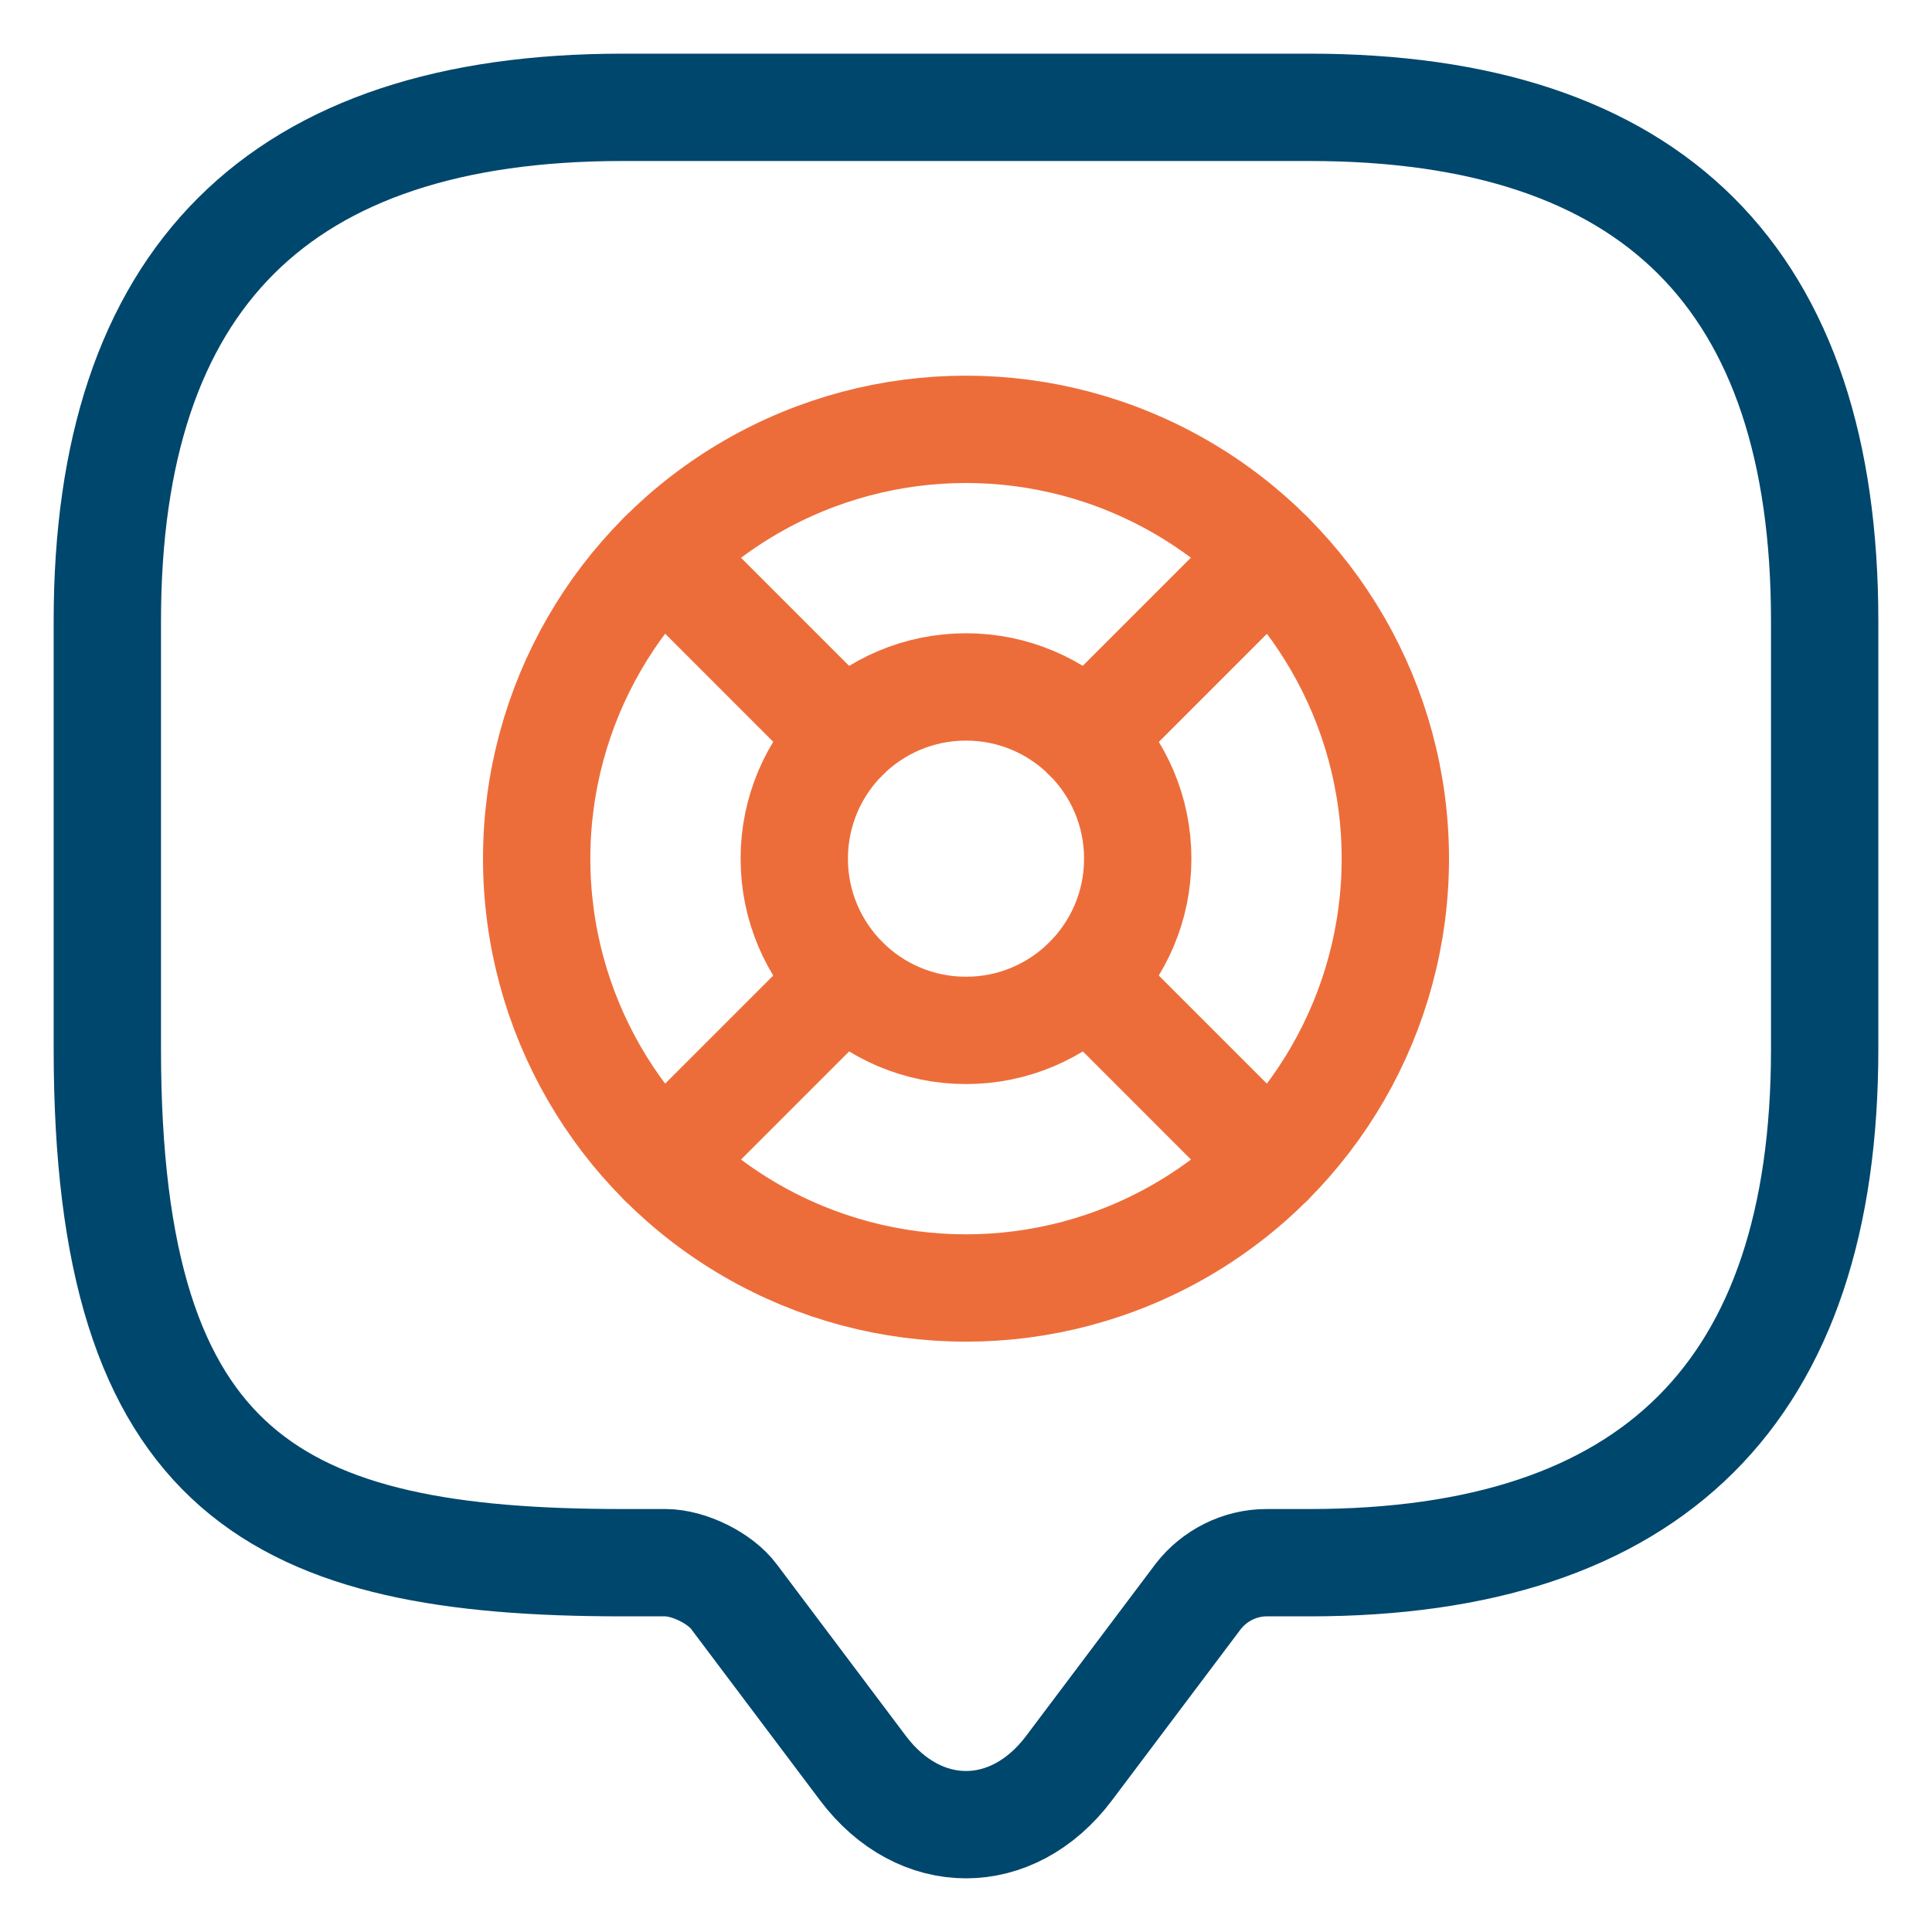 <?xml version="1.0" encoding="UTF-8"?>
<svg width="72px" height="72px" viewBox="0 0 72 72" version="1.1" xmlns="http://www.w3.org/2000/svg" xmlns:xlink="http://www.w3.org/1999/xlink">
    <title>P2000-buoy</title>
    <g id="P2000-buoy" stroke="none" stroke-width="1" fill="none" fill-rule="evenodd" stroke-linecap="round" stroke-linejoin="round">
        <g id="Group-4" transform="translate(4, 4)" stroke-width="4">
            <g id="life-buoy-svgrepo-com-copy-3" transform="translate(16, 12)" stroke="#ED6D3A">
                <circle id="Oval" cx="16" cy="16" r="16"></circle>
                <circle id="Oval" cx="16" cy="16" r="6.4"></circle>
                <line x1="4.688" y1="4.688" x2="11.472" y2="11.472" id="Path"></line>
                <line x1="20.528" y1="20.528" x2="27.312" y2="27.312" id="Path"></line>
                <line x1="20.528" y1="11.472" x2="27.312" y2="4.688" id="Path"></line>
                <line x1="20.528" y1="11.472" x2="26.176" y2="5.824" id="Path"></line>
                <line x1="4.688" y1="27.312" x2="11.472" y2="20.528" id="Path"></line>
            </g>
            <path d="M20.8,54.237 L19.2,54.237 C6.4,54.237 0,51.047 0,35.095 L0,19.143 C0,6.381 6.4,0 19.2,0 L44.8,0 C57.6,0 64,6.381 64,19.143 L64,35.095 C64,47.856 57.6,54.237 44.8,54.237 L43.2,54.237 C42.208,54.237 41.248,54.716 40.64,55.513 L35.84,61.894 C33.728,64.702 30.272,64.702 28.16,61.894 L23.36,55.513 C22.848,54.812 21.664,54.237 20.8,54.237 Z" id="Path" stroke="#00476D"></path>
        </g>
    </g>
</svg>